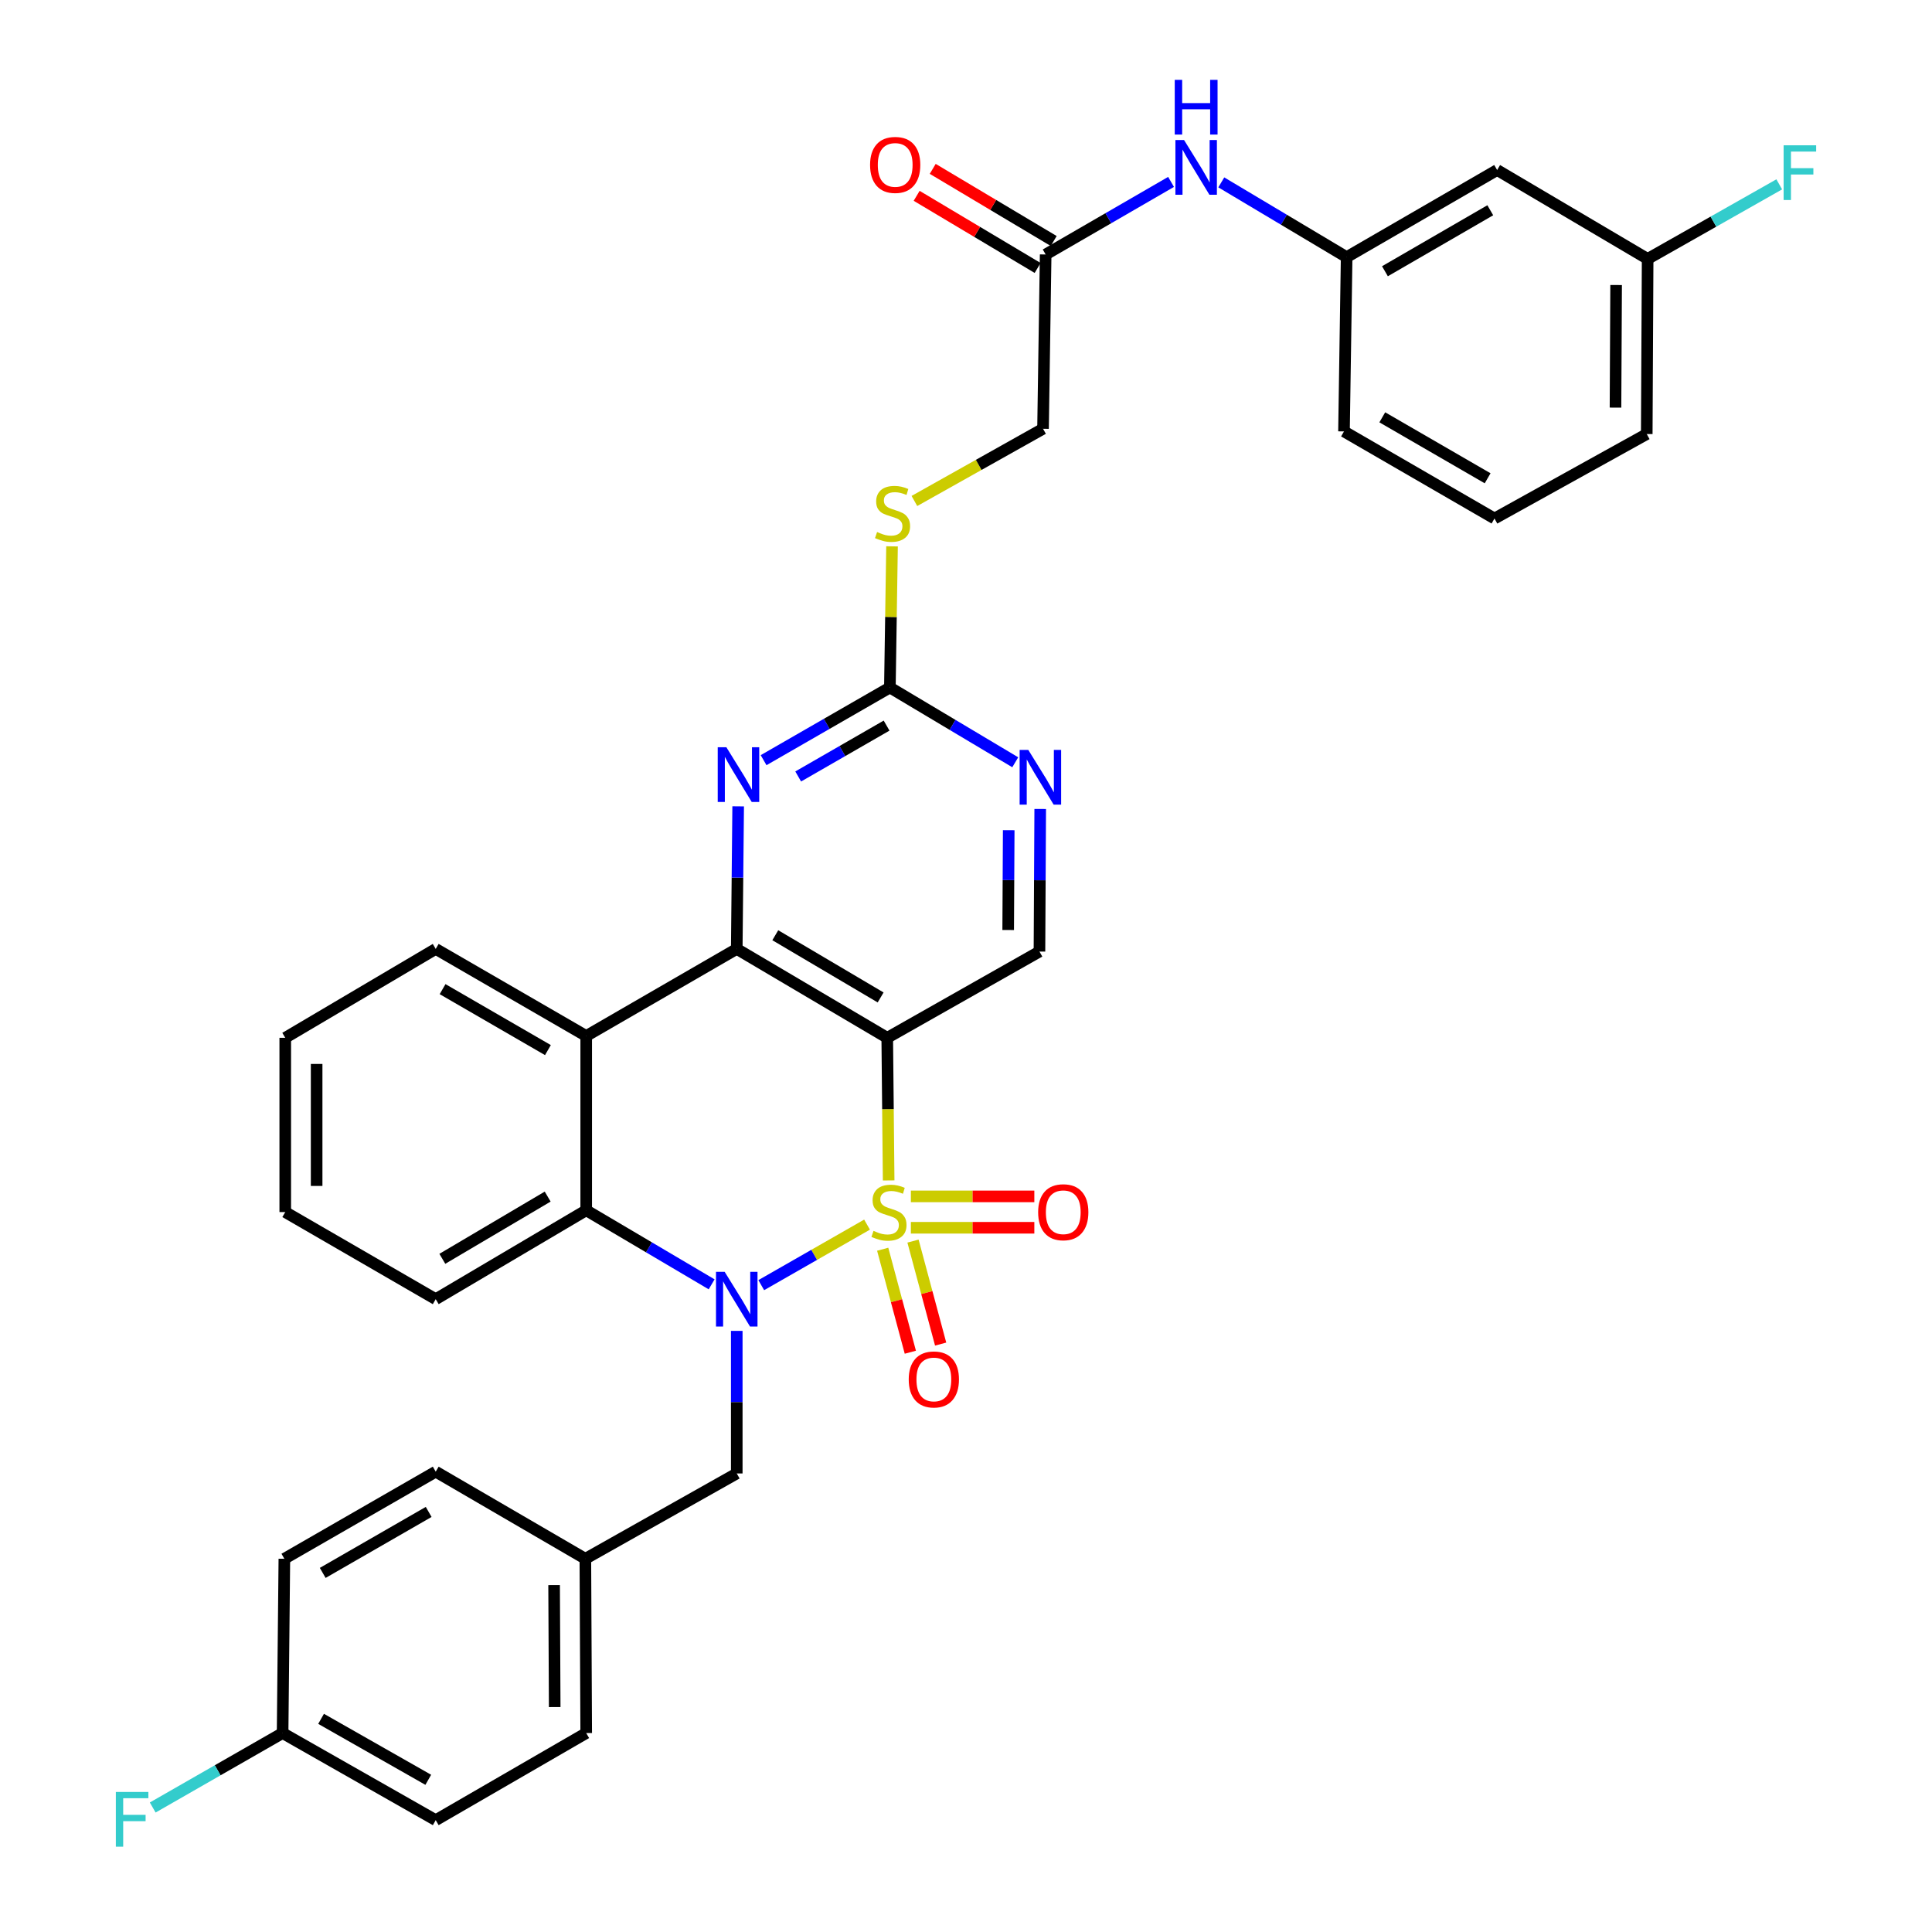 <?xml version='1.0' encoding='iso-8859-1'?>
<svg version='1.1' baseProfile='full'
              xmlns='http://www.w3.org/2000/svg'
                      xmlns:rdkit='http://www.rdkit.org/xml'
                      xmlns:xlink='http://www.w3.org/1999/xlink'
                  xml:space='preserve'
width='1000px' height='1000px' viewBox='0 0 1000 1000'>
<!-- END OF HEADER -->
<rect style='opacity:1.0;fill:#FFFFFF;stroke:none' width='1000' height='1000' x='0' y='0'> </rect>
<path class='bond-0' d='M 448.779,633.863 L 421.402,649.527' style='fill:none;fill-rule:evenodd;stroke:#CCCC00;stroke-width:6px;stroke-linecap:butt;stroke-linejoin:miter;stroke-opacity:1' />
<path class='bond-0' d='M 421.402,649.527 L 394.025,665.191' style='fill:none;fill-rule:evenodd;stroke:#0000FF;stroke-width:6px;stroke-linecap:butt;stroke-linejoin:miter;stroke-opacity:1' />
<path class='bond-1' d='M 459.966,610.994 L 459.601,574.08' style='fill:none;fill-rule:evenodd;stroke:#CCCC00;stroke-width:6px;stroke-linecap:butt;stroke-linejoin:miter;stroke-opacity:1' />
<path class='bond-1' d='M 459.601,574.08 L 459.235,537.166' style='fill:none;fill-rule:evenodd;stroke:#000000;stroke-width:6px;stroke-linecap:butt;stroke-linejoin:miter;stroke-opacity:1' />
<path class='bond-8' d='M 471.464,635.491 L 503.416,635.491' style='fill:none;fill-rule:evenodd;stroke:#CCCC00;stroke-width:6px;stroke-linecap:butt;stroke-linejoin:miter;stroke-opacity:1' />
<path class='bond-8' d='M 503.416,635.491 L 535.368,635.491' style='fill:none;fill-rule:evenodd;stroke:#FF0000;stroke-width:6px;stroke-linecap:butt;stroke-linejoin:miter;stroke-opacity:1' />
<path class='bond-8' d='M 471.464,619.247 L 503.416,619.247' style='fill:none;fill-rule:evenodd;stroke:#CCCC00;stroke-width:6px;stroke-linecap:butt;stroke-linejoin:miter;stroke-opacity:1' />
<path class='bond-8' d='M 503.416,619.247 L 535.368,619.247' style='fill:none;fill-rule:evenodd;stroke:#FF0000;stroke-width:6px;stroke-linecap:butt;stroke-linejoin:miter;stroke-opacity:1' />
<path class='bond-9' d='M 456.879,646.595 L 464.033,673.25' style='fill:none;fill-rule:evenodd;stroke:#CCCC00;stroke-width:6px;stroke-linecap:butt;stroke-linejoin:miter;stroke-opacity:1' />
<path class='bond-9' d='M 464.033,673.25 L 471.188,699.905' style='fill:none;fill-rule:evenodd;stroke:#FF0000;stroke-width:6px;stroke-linecap:butt;stroke-linejoin:miter;stroke-opacity:1' />
<path class='bond-9' d='M 472.568,642.384 L 479.723,669.039' style='fill:none;fill-rule:evenodd;stroke:#CCCC00;stroke-width:6px;stroke-linecap:butt;stroke-linejoin:miter;stroke-opacity:1' />
<path class='bond-9' d='M 479.723,669.039 L 486.877,695.694' style='fill:none;fill-rule:evenodd;stroke:#FF0000;stroke-width:6px;stroke-linecap:butt;stroke-linejoin:miter;stroke-opacity:1' />
<path class='bond-4' d='M 368.34,664.77 L 335.881,645.605' style='fill:none;fill-rule:evenodd;stroke:#0000FF;stroke-width:6px;stroke-linecap:butt;stroke-linejoin:miter;stroke-opacity:1' />
<path class='bond-4' d='M 335.881,645.605 L 303.422,626.439' style='fill:none;fill-rule:evenodd;stroke:#000000;stroke-width:6px;stroke-linecap:butt;stroke-linejoin:miter;stroke-opacity:1' />
<path class='bond-11' d='M 381.342,688.863 L 381.342,725.761' style='fill:none;fill-rule:evenodd;stroke:#0000FF;stroke-width:6px;stroke-linecap:butt;stroke-linejoin:miter;stroke-opacity:1' />
<path class='bond-11' d='M 381.342,725.761 L 381.342,762.659' style='fill:none;fill-rule:evenodd;stroke:#000000;stroke-width:6px;stroke-linecap:butt;stroke-linejoin:miter;stroke-opacity:1' />
<path class='bond-2' d='M 459.235,537.166 L 381.342,491.158' style='fill:none;fill-rule:evenodd;stroke:#000000;stroke-width:6px;stroke-linecap:butt;stroke-linejoin:miter;stroke-opacity:1' />
<path class='bond-2' d='M 455.813,516.278 L 401.288,484.072' style='fill:none;fill-rule:evenodd;stroke:#000000;stroke-width:6px;stroke-linecap:butt;stroke-linejoin:miter;stroke-opacity:1' />
<path class='bond-7' d='M 459.235,537.166 L 538.021,492.521' style='fill:none;fill-rule:evenodd;stroke:#000000;stroke-width:6px;stroke-linecap:butt;stroke-linejoin:miter;stroke-opacity:1' />
<path class='bond-3' d='M 381.342,491.158 L 303.422,536.228' style='fill:none;fill-rule:evenodd;stroke:#000000;stroke-width:6px;stroke-linecap:butt;stroke-linejoin:miter;stroke-opacity:1' />
<path class='bond-5' d='M 381.342,491.158 L 381.708,454.26' style='fill:none;fill-rule:evenodd;stroke:#000000;stroke-width:6px;stroke-linecap:butt;stroke-linejoin:miter;stroke-opacity:1' />
<path class='bond-5' d='M 381.708,454.26 L 382.073,417.362' style='fill:none;fill-rule:evenodd;stroke:#0000FF;stroke-width:6px;stroke-linecap:butt;stroke-linejoin:miter;stroke-opacity:1' />
<path class='bond-22' d='M 303.422,536.228 L 225.529,491.158' style='fill:none;fill-rule:evenodd;stroke:#000000;stroke-width:6px;stroke-linecap:butt;stroke-linejoin:miter;stroke-opacity:1' />
<path class='bond-22' d='M 283.603,543.528 L 229.078,511.979' style='fill:none;fill-rule:evenodd;stroke:#000000;stroke-width:6px;stroke-linecap:butt;stroke-linejoin:miter;stroke-opacity:1' />
<path class='bond-35' d='M 303.422,536.228 L 303.422,626.439' style='fill:none;fill-rule:evenodd;stroke:#000000;stroke-width:6px;stroke-linecap:butt;stroke-linejoin:miter;stroke-opacity:1' />
<path class='bond-25' d='M 303.422,626.439 L 225.529,672.448' style='fill:none;fill-rule:evenodd;stroke:#000000;stroke-width:6px;stroke-linecap:butt;stroke-linejoin:miter;stroke-opacity:1' />
<path class='bond-25' d='M 283.477,619.354 L 228.952,651.56' style='fill:none;fill-rule:evenodd;stroke:#000000;stroke-width:6px;stroke-linecap:butt;stroke-linejoin:miter;stroke-opacity:1' />
<path class='bond-36' d='M 395.236,393.465 L 427.917,374.657' style='fill:none;fill-rule:evenodd;stroke:#0000FF;stroke-width:6px;stroke-linecap:butt;stroke-linejoin:miter;stroke-opacity:1' />
<path class='bond-36' d='M 427.917,374.657 L 460.598,355.849' style='fill:none;fill-rule:evenodd;stroke:#000000;stroke-width:6px;stroke-linecap:butt;stroke-linejoin:miter;stroke-opacity:1' />
<path class='bond-36' d='M 413.143,401.902 L 436.02,388.737' style='fill:none;fill-rule:evenodd;stroke:#0000FF;stroke-width:6px;stroke-linecap:butt;stroke-linejoin:miter;stroke-opacity:1' />
<path class='bond-36' d='M 436.02,388.737 L 458.896,375.571' style='fill:none;fill-rule:evenodd;stroke:#000000;stroke-width:6px;stroke-linecap:butt;stroke-linejoin:miter;stroke-opacity:1' />
<path class='bond-6' d='M 460.598,355.849 L 493.045,375.2' style='fill:none;fill-rule:evenodd;stroke:#000000;stroke-width:6px;stroke-linecap:butt;stroke-linejoin:miter;stroke-opacity:1' />
<path class='bond-6' d='M 493.045,375.2 L 525.492,394.551' style='fill:none;fill-rule:evenodd;stroke:#0000FF;stroke-width:6px;stroke-linecap:butt;stroke-linejoin:miter;stroke-opacity:1' />
<path class='bond-14' d='M 460.598,355.849 L 461.157,319.32' style='fill:none;fill-rule:evenodd;stroke:#000000;stroke-width:6px;stroke-linecap:butt;stroke-linejoin:miter;stroke-opacity:1' />
<path class='bond-14' d='M 461.157,319.32 L 461.716,282.791' style='fill:none;fill-rule:evenodd;stroke:#CCCC00;stroke-width:6px;stroke-linecap:butt;stroke-linejoin:miter;stroke-opacity:1' />
<path class='bond-10' d='M 538.021,492.521 L 538.217,455.623' style='fill:none;fill-rule:evenodd;stroke:#000000;stroke-width:6px;stroke-linecap:butt;stroke-linejoin:miter;stroke-opacity:1' />
<path class='bond-10' d='M 538.217,455.623 L 538.413,418.724' style='fill:none;fill-rule:evenodd;stroke:#0000FF;stroke-width:6px;stroke-linecap:butt;stroke-linejoin:miter;stroke-opacity:1' />
<path class='bond-10' d='M 521.836,481.365 L 521.973,455.536' style='fill:none;fill-rule:evenodd;stroke:#000000;stroke-width:6px;stroke-linecap:butt;stroke-linejoin:miter;stroke-opacity:1' />
<path class='bond-10' d='M 521.973,455.536 L 522.11,429.708' style='fill:none;fill-rule:evenodd;stroke:#0000FF;stroke-width:6px;stroke-linecap:butt;stroke-linejoin:miter;stroke-opacity:1' />
<path class='bond-19' d='M 381.342,762.659 L 302.98,806.818' style='fill:none;fill-rule:evenodd;stroke:#000000;stroke-width:6px;stroke-linecap:butt;stroke-linejoin:miter;stroke-opacity:1' />
<path class='bond-12' d='M 541.234,131.719 L 539.871,221.931' style='fill:none;fill-rule:evenodd;stroke:#000000;stroke-width:6px;stroke-linecap:butt;stroke-linejoin:miter;stroke-opacity:1' />
<path class='bond-13' d='M 541.234,131.719 L 573.686,112.939' style='fill:none;fill-rule:evenodd;stroke:#000000;stroke-width:6px;stroke-linecap:butt;stroke-linejoin:miter;stroke-opacity:1' />
<path class='bond-13' d='M 573.686,112.939 L 606.137,94.158' style='fill:none;fill-rule:evenodd;stroke:#0000FF;stroke-width:6px;stroke-linecap:butt;stroke-linejoin:miter;stroke-opacity:1' />
<path class='bond-17' d='M 545.394,124.743 L 514.086,106.074' style='fill:none;fill-rule:evenodd;stroke:#000000;stroke-width:6px;stroke-linecap:butt;stroke-linejoin:miter;stroke-opacity:1' />
<path class='bond-17' d='M 514.086,106.074 L 482.777,87.405' style='fill:none;fill-rule:evenodd;stroke:#FF0000;stroke-width:6px;stroke-linecap:butt;stroke-linejoin:miter;stroke-opacity:1' />
<path class='bond-17' d='M 537.074,138.695 L 505.766,120.026' style='fill:none;fill-rule:evenodd;stroke:#000000;stroke-width:6px;stroke-linecap:butt;stroke-linejoin:miter;stroke-opacity:1' />
<path class='bond-17' d='M 505.766,120.026 L 474.458,101.357' style='fill:none;fill-rule:evenodd;stroke:#FF0000;stroke-width:6px;stroke-linecap:butt;stroke-linejoin:miter;stroke-opacity:1' />
<path class='bond-15' d='M 632.134,94.399 L 664.577,113.749' style='fill:none;fill-rule:evenodd;stroke:#0000FF;stroke-width:6px;stroke-linecap:butt;stroke-linejoin:miter;stroke-opacity:1' />
<path class='bond-15' d='M 664.577,113.749 L 697.02,133.1' style='fill:none;fill-rule:evenodd;stroke:#000000;stroke-width:6px;stroke-linecap:butt;stroke-linejoin:miter;stroke-opacity:1' />
<path class='bond-18' d='M 473.292,259.305 L 506.582,240.618' style='fill:none;fill-rule:evenodd;stroke:#CCCC00;stroke-width:6px;stroke-linecap:butt;stroke-linejoin:miter;stroke-opacity:1' />
<path class='bond-18' d='M 506.582,240.618 L 539.871,221.931' style='fill:none;fill-rule:evenodd;stroke:#000000;stroke-width:6px;stroke-linecap:butt;stroke-linejoin:miter;stroke-opacity:1' />
<path class='bond-16' d='M 697.02,133.1 L 774.913,88.003' style='fill:none;fill-rule:evenodd;stroke:#000000;stroke-width:6px;stroke-linecap:butt;stroke-linejoin:miter;stroke-opacity:1' />
<path class='bond-16' d='M 716.843,140.394 L 771.368,108.826' style='fill:none;fill-rule:evenodd;stroke:#000000;stroke-width:6px;stroke-linecap:butt;stroke-linejoin:miter;stroke-opacity:1' />
<path class='bond-31' d='M 697.02,133.1 L 695.648,223.303' style='fill:none;fill-rule:evenodd;stroke:#000000;stroke-width:6px;stroke-linecap:butt;stroke-linejoin:miter;stroke-opacity:1' />
<path class='bond-20' d='M 774.913,88.003 L 852.815,134.011' style='fill:none;fill-rule:evenodd;stroke:#000000;stroke-width:6px;stroke-linecap:butt;stroke-linejoin:miter;stroke-opacity:1' />
<path class='bond-26' d='M 302.98,806.818 L 225.529,761.73' style='fill:none;fill-rule:evenodd;stroke:#000000;stroke-width:6px;stroke-linecap:butt;stroke-linejoin:miter;stroke-opacity:1' />
<path class='bond-27' d='M 302.98,806.818 L 303.422,897.029' style='fill:none;fill-rule:evenodd;stroke:#000000;stroke-width:6px;stroke-linecap:butt;stroke-linejoin:miter;stroke-opacity:1' />
<path class='bond-27' d='M 286.802,820.429 L 287.112,883.577' style='fill:none;fill-rule:evenodd;stroke:#000000;stroke-width:6px;stroke-linecap:butt;stroke-linejoin:miter;stroke-opacity:1' />
<path class='bond-23' d='M 852.815,134.011 L 886.875,114.715' style='fill:none;fill-rule:evenodd;stroke:#000000;stroke-width:6px;stroke-linecap:butt;stroke-linejoin:miter;stroke-opacity:1' />
<path class='bond-23' d='M 886.875,114.715 L 920.935,95.419' style='fill:none;fill-rule:evenodd;stroke:#33CCCC;stroke-width:6px;stroke-linecap:butt;stroke-linejoin:miter;stroke-opacity:1' />
<path class='bond-39' d='M 852.815,134.011 L 852.354,224.665' style='fill:none;fill-rule:evenodd;stroke:#000000;stroke-width:6px;stroke-linecap:butt;stroke-linejoin:miter;stroke-opacity:1' />
<path class='bond-39' d='M 836.501,147.527 L 836.179,210.985' style='fill:none;fill-rule:evenodd;stroke:#000000;stroke-width:6px;stroke-linecap:butt;stroke-linejoin:miter;stroke-opacity:1' />
<path class='bond-21' d='M 146.274,897.029 L 225.529,942.108' style='fill:none;fill-rule:evenodd;stroke:#000000;stroke-width:6px;stroke-linecap:butt;stroke-linejoin:miter;stroke-opacity:1' />
<path class='bond-21' d='M 166.194,889.671 L 221.672,921.226' style='fill:none;fill-rule:evenodd;stroke:#000000;stroke-width:6px;stroke-linecap:butt;stroke-linejoin:miter;stroke-opacity:1' />
<path class='bond-24' d='M 146.274,897.029 L 112.66,916.296' style='fill:none;fill-rule:evenodd;stroke:#000000;stroke-width:6px;stroke-linecap:butt;stroke-linejoin:miter;stroke-opacity:1' />
<path class='bond-24' d='M 112.66,916.296 L 79.046,935.562' style='fill:none;fill-rule:evenodd;stroke:#33CCCC;stroke-width:6px;stroke-linecap:butt;stroke-linejoin:miter;stroke-opacity:1' />
<path class='bond-38' d='M 146.274,897.029 L 147.185,806.818' style='fill:none;fill-rule:evenodd;stroke:#000000;stroke-width:6px;stroke-linecap:butt;stroke-linejoin:miter;stroke-opacity:1' />
<path class='bond-33' d='M 225.529,491.158 L 147.646,537.166' style='fill:none;fill-rule:evenodd;stroke:#000000;stroke-width:6px;stroke-linecap:butt;stroke-linejoin:miter;stroke-opacity:1' />
<path class='bond-34' d='M 225.529,672.448 L 147.646,627.369' style='fill:none;fill-rule:evenodd;stroke:#000000;stroke-width:6px;stroke-linecap:butt;stroke-linejoin:miter;stroke-opacity:1' />
<path class='bond-29' d='M 225.529,761.73 L 147.185,806.818' style='fill:none;fill-rule:evenodd;stroke:#000000;stroke-width:6px;stroke-linecap:butt;stroke-linejoin:miter;stroke-opacity:1' />
<path class='bond-29' d='M 221.881,782.572 L 167.04,814.134' style='fill:none;fill-rule:evenodd;stroke:#000000;stroke-width:6px;stroke-linecap:butt;stroke-linejoin:miter;stroke-opacity:1' />
<path class='bond-28' d='M 303.422,897.029 L 225.529,942.108' style='fill:none;fill-rule:evenodd;stroke:#000000;stroke-width:6px;stroke-linecap:butt;stroke-linejoin:miter;stroke-opacity:1' />
<path class='bond-30' d='M 773.541,268.381 L 695.648,223.303' style='fill:none;fill-rule:evenodd;stroke:#000000;stroke-width:6px;stroke-linecap:butt;stroke-linejoin:miter;stroke-opacity:1' />
<path class='bond-30' d='M 769.994,247.56 L 715.469,216.005' style='fill:none;fill-rule:evenodd;stroke:#000000;stroke-width:6px;stroke-linecap:butt;stroke-linejoin:miter;stroke-opacity:1' />
<path class='bond-32' d='M 773.541,268.381 L 852.354,224.665' style='fill:none;fill-rule:evenodd;stroke:#000000;stroke-width:6px;stroke-linecap:butt;stroke-linejoin:miter;stroke-opacity:1' />
<path class='bond-37' d='M 147.646,537.166 L 147.646,627.369' style='fill:none;fill-rule:evenodd;stroke:#000000;stroke-width:6px;stroke-linecap:butt;stroke-linejoin:miter;stroke-opacity:1' />
<path class='bond-37' d='M 163.89,550.697 L 163.89,613.839' style='fill:none;fill-rule:evenodd;stroke:#000000;stroke-width:6px;stroke-linecap:butt;stroke-linejoin:miter;stroke-opacity:1' />
<path  class='atom-0' d='M 452.129 637.089
Q 452.449 637.209, 453.769 637.769
Q 455.089 638.329, 456.529 638.689
Q 458.009 639.009, 459.449 639.009
Q 462.129 639.009, 463.689 637.729
Q 465.249 636.409, 465.249 634.129
Q 465.249 632.569, 464.449 631.609
Q 463.689 630.649, 462.489 630.129
Q 461.289 629.609, 459.289 629.009
Q 456.769 628.249, 455.249 627.529
Q 453.769 626.809, 452.689 625.289
Q 451.649 623.769, 451.649 621.209
Q 451.649 617.649, 454.049 615.449
Q 456.489 613.249, 461.289 613.249
Q 464.569 613.249, 468.289 614.809
L 467.369 617.889
Q 463.969 616.489, 461.409 616.489
Q 458.649 616.489, 457.129 617.649
Q 455.609 618.769, 455.649 620.729
Q 455.649 622.249, 456.409 623.169
Q 457.209 624.089, 458.329 624.609
Q 459.489 625.129, 461.409 625.729
Q 463.969 626.529, 465.489 627.329
Q 467.009 628.129, 468.089 629.769
Q 469.209 631.369, 469.209 634.129
Q 469.209 638.049, 466.569 640.169
Q 463.969 642.249, 459.609 642.249
Q 457.089 642.249, 455.169 641.689
Q 453.289 641.169, 451.049 640.249
L 452.129 637.089
' fill='#CCCC00'/>
<path  class='atom-1' d='M 375.082 658.288
L 384.362 673.288
Q 385.282 674.768, 386.762 677.448
Q 388.242 680.128, 388.322 680.288
L 388.322 658.288
L 392.082 658.288
L 392.082 686.608
L 388.202 686.608
L 378.242 670.208
Q 377.082 668.288, 375.842 666.088
Q 374.642 663.888, 374.282 663.208
L 374.282 686.608
L 370.602 686.608
L 370.602 658.288
L 375.082 658.288
' fill='#0000FF'/>
<path  class='atom-6' d='M 375.976 386.786
L 385.256 401.786
Q 386.176 403.266, 387.656 405.946
Q 389.136 408.626, 389.216 408.786
L 389.216 386.786
L 392.976 386.786
L 392.976 415.106
L 389.096 415.106
L 379.136 398.706
Q 377.976 396.786, 376.736 394.586
Q 375.536 392.386, 375.176 391.706
L 375.176 415.106
L 371.496 415.106
L 371.496 386.786
L 375.976 386.786
' fill='#0000FF'/>
<path  class='atom-9' d='M 537.34 627.449
Q 537.34 620.649, 540.7 616.849
Q 544.06 613.049, 550.34 613.049
Q 556.62 613.049, 559.98 616.849
Q 563.34 620.649, 563.34 627.449
Q 563.34 634.329, 559.94 638.249
Q 556.54 642.129, 550.34 642.129
Q 544.1 642.129, 540.7 638.249
Q 537.34 634.369, 537.34 627.449
M 550.34 638.929
Q 554.66 638.929, 556.98 636.049
Q 559.34 633.129, 559.34 627.449
Q 559.34 621.889, 556.98 619.089
Q 554.66 616.249, 550.34 616.249
Q 546.02 616.249, 543.66 619.049
Q 541.34 621.849, 541.34 627.449
Q 541.34 633.169, 543.66 636.049
Q 546.02 638.929, 550.34 638.929
' fill='#FF0000'/>
<path  class='atom-10' d='M 470.358 713.997
Q 470.358 707.197, 473.718 703.397
Q 477.078 699.597, 483.358 699.597
Q 489.638 699.597, 492.998 703.397
Q 496.358 707.197, 496.358 713.997
Q 496.358 720.877, 492.958 724.797
Q 489.558 728.677, 483.358 728.677
Q 477.118 728.677, 473.718 724.797
Q 470.358 720.917, 470.358 713.997
M 483.358 725.477
Q 487.678 725.477, 489.998 722.597
Q 492.358 719.677, 492.358 713.997
Q 492.358 708.437, 489.998 705.637
Q 487.678 702.797, 483.358 702.797
Q 479.038 702.797, 476.678 705.597
Q 474.358 708.397, 474.358 713.997
Q 474.358 719.717, 476.678 722.597
Q 479.038 725.477, 483.358 725.477
' fill='#FF0000'/>
<path  class='atom-11' d='M 532.24 388.149
L 541.52 403.149
Q 542.44 404.629, 543.92 407.309
Q 545.4 409.989, 545.48 410.149
L 545.48 388.149
L 549.24 388.149
L 549.24 416.469
L 545.36 416.469
L 535.4 400.069
Q 534.24 398.149, 533 395.949
Q 531.8 393.749, 531.44 393.069
L 531.44 416.469
L 527.76 416.469
L 527.76 388.149
L 532.24 388.149
' fill='#0000FF'/>
<path  class='atom-14' d='M 612.867 72.48
L 622.147 87.48
Q 623.067 88.96, 624.547 91.64
Q 626.027 94.32, 626.107 94.48
L 626.107 72.48
L 629.867 72.48
L 629.867 100.8
L 625.987 100.8
L 616.027 84.4
Q 614.867 82.48, 613.627 80.28
Q 612.427 78.08, 612.067 77.4
L 612.067 100.8
L 608.387 100.8
L 608.387 72.48
L 612.867 72.48
' fill='#0000FF'/>
<path  class='atom-14' d='M 608.047 41.328
L 611.887 41.328
L 611.887 53.368
L 626.367 53.368
L 626.367 41.328
L 630.207 41.328
L 630.207 69.648
L 626.367 69.648
L 626.367 56.568
L 611.887 56.568
L 611.887 69.648
L 608.047 69.648
L 608.047 41.328
' fill='#0000FF'/>
<path  class='atom-15' d='M 453.979 275.376
Q 454.299 275.496, 455.619 276.056
Q 456.939 276.616, 458.379 276.976
Q 459.859 277.296, 461.299 277.296
Q 463.979 277.296, 465.539 276.016
Q 467.099 274.696, 467.099 272.416
Q 467.099 270.856, 466.299 269.896
Q 465.539 268.936, 464.339 268.416
Q 463.139 267.896, 461.139 267.296
Q 458.619 266.536, 457.099 265.816
Q 455.619 265.096, 454.539 263.576
Q 453.499 262.056, 453.499 259.496
Q 453.499 255.936, 455.899 253.736
Q 458.339 251.536, 463.139 251.536
Q 466.419 251.536, 470.139 253.096
L 469.219 256.176
Q 465.819 254.776, 463.259 254.776
Q 460.499 254.776, 458.979 255.936
Q 457.459 257.056, 457.499 259.016
Q 457.499 260.536, 458.259 261.456
Q 459.059 262.376, 460.179 262.896
Q 461.339 263.416, 463.259 264.016
Q 465.819 264.816, 467.339 265.616
Q 468.859 266.416, 469.939 268.056
Q 471.059 269.656, 471.059 272.416
Q 471.059 276.336, 468.419 278.456
Q 465.819 280.536, 461.459 280.536
Q 458.939 280.536, 457.019 279.976
Q 455.139 279.456, 452.899 278.536
L 453.979 275.376
' fill='#CCCC00'/>
<path  class='atom-18' d='M 450.35 85.358
Q 450.35 78.558, 453.71 74.758
Q 457.07 70.958, 463.35 70.958
Q 469.63 70.958, 472.99 74.758
Q 476.35 78.558, 476.35 85.358
Q 476.35 92.238, 472.95 96.158
Q 469.55 100.038, 463.35 100.038
Q 457.11 100.038, 453.71 96.158
Q 450.35 92.278, 450.35 85.358
M 463.35 96.838
Q 467.67 96.838, 469.99 93.958
Q 472.35 91.038, 472.35 85.358
Q 472.35 79.798, 469.99 76.998
Q 467.67 74.158, 463.35 74.158
Q 459.03 74.158, 456.67 76.958
Q 454.35 79.758, 454.35 85.358
Q 454.35 91.078, 456.67 93.958
Q 459.03 96.838, 463.35 96.838
' fill='#FF0000'/>
<path  class='atom-24' d='M 923.199 75.206
L 940.039 75.206
L 940.039 78.446
L 926.999 78.446
L 926.999 87.046
L 938.599 87.046
L 938.599 90.326
L 926.999 90.326
L 926.999 103.526
L 923.199 103.526
L 923.199 75.206
' fill='#33CCCC'/>
<path  class='atom-25' d='M 59.961 927.515
L 76.801 927.515
L 76.801 930.755
L 63.761 930.755
L 63.761 939.355
L 75.361 939.355
L 75.361 942.635
L 63.761 942.635
L 63.761 955.835
L 59.961 955.835
L 59.961 927.515
' fill='#33CCCC'/>
</svg>
